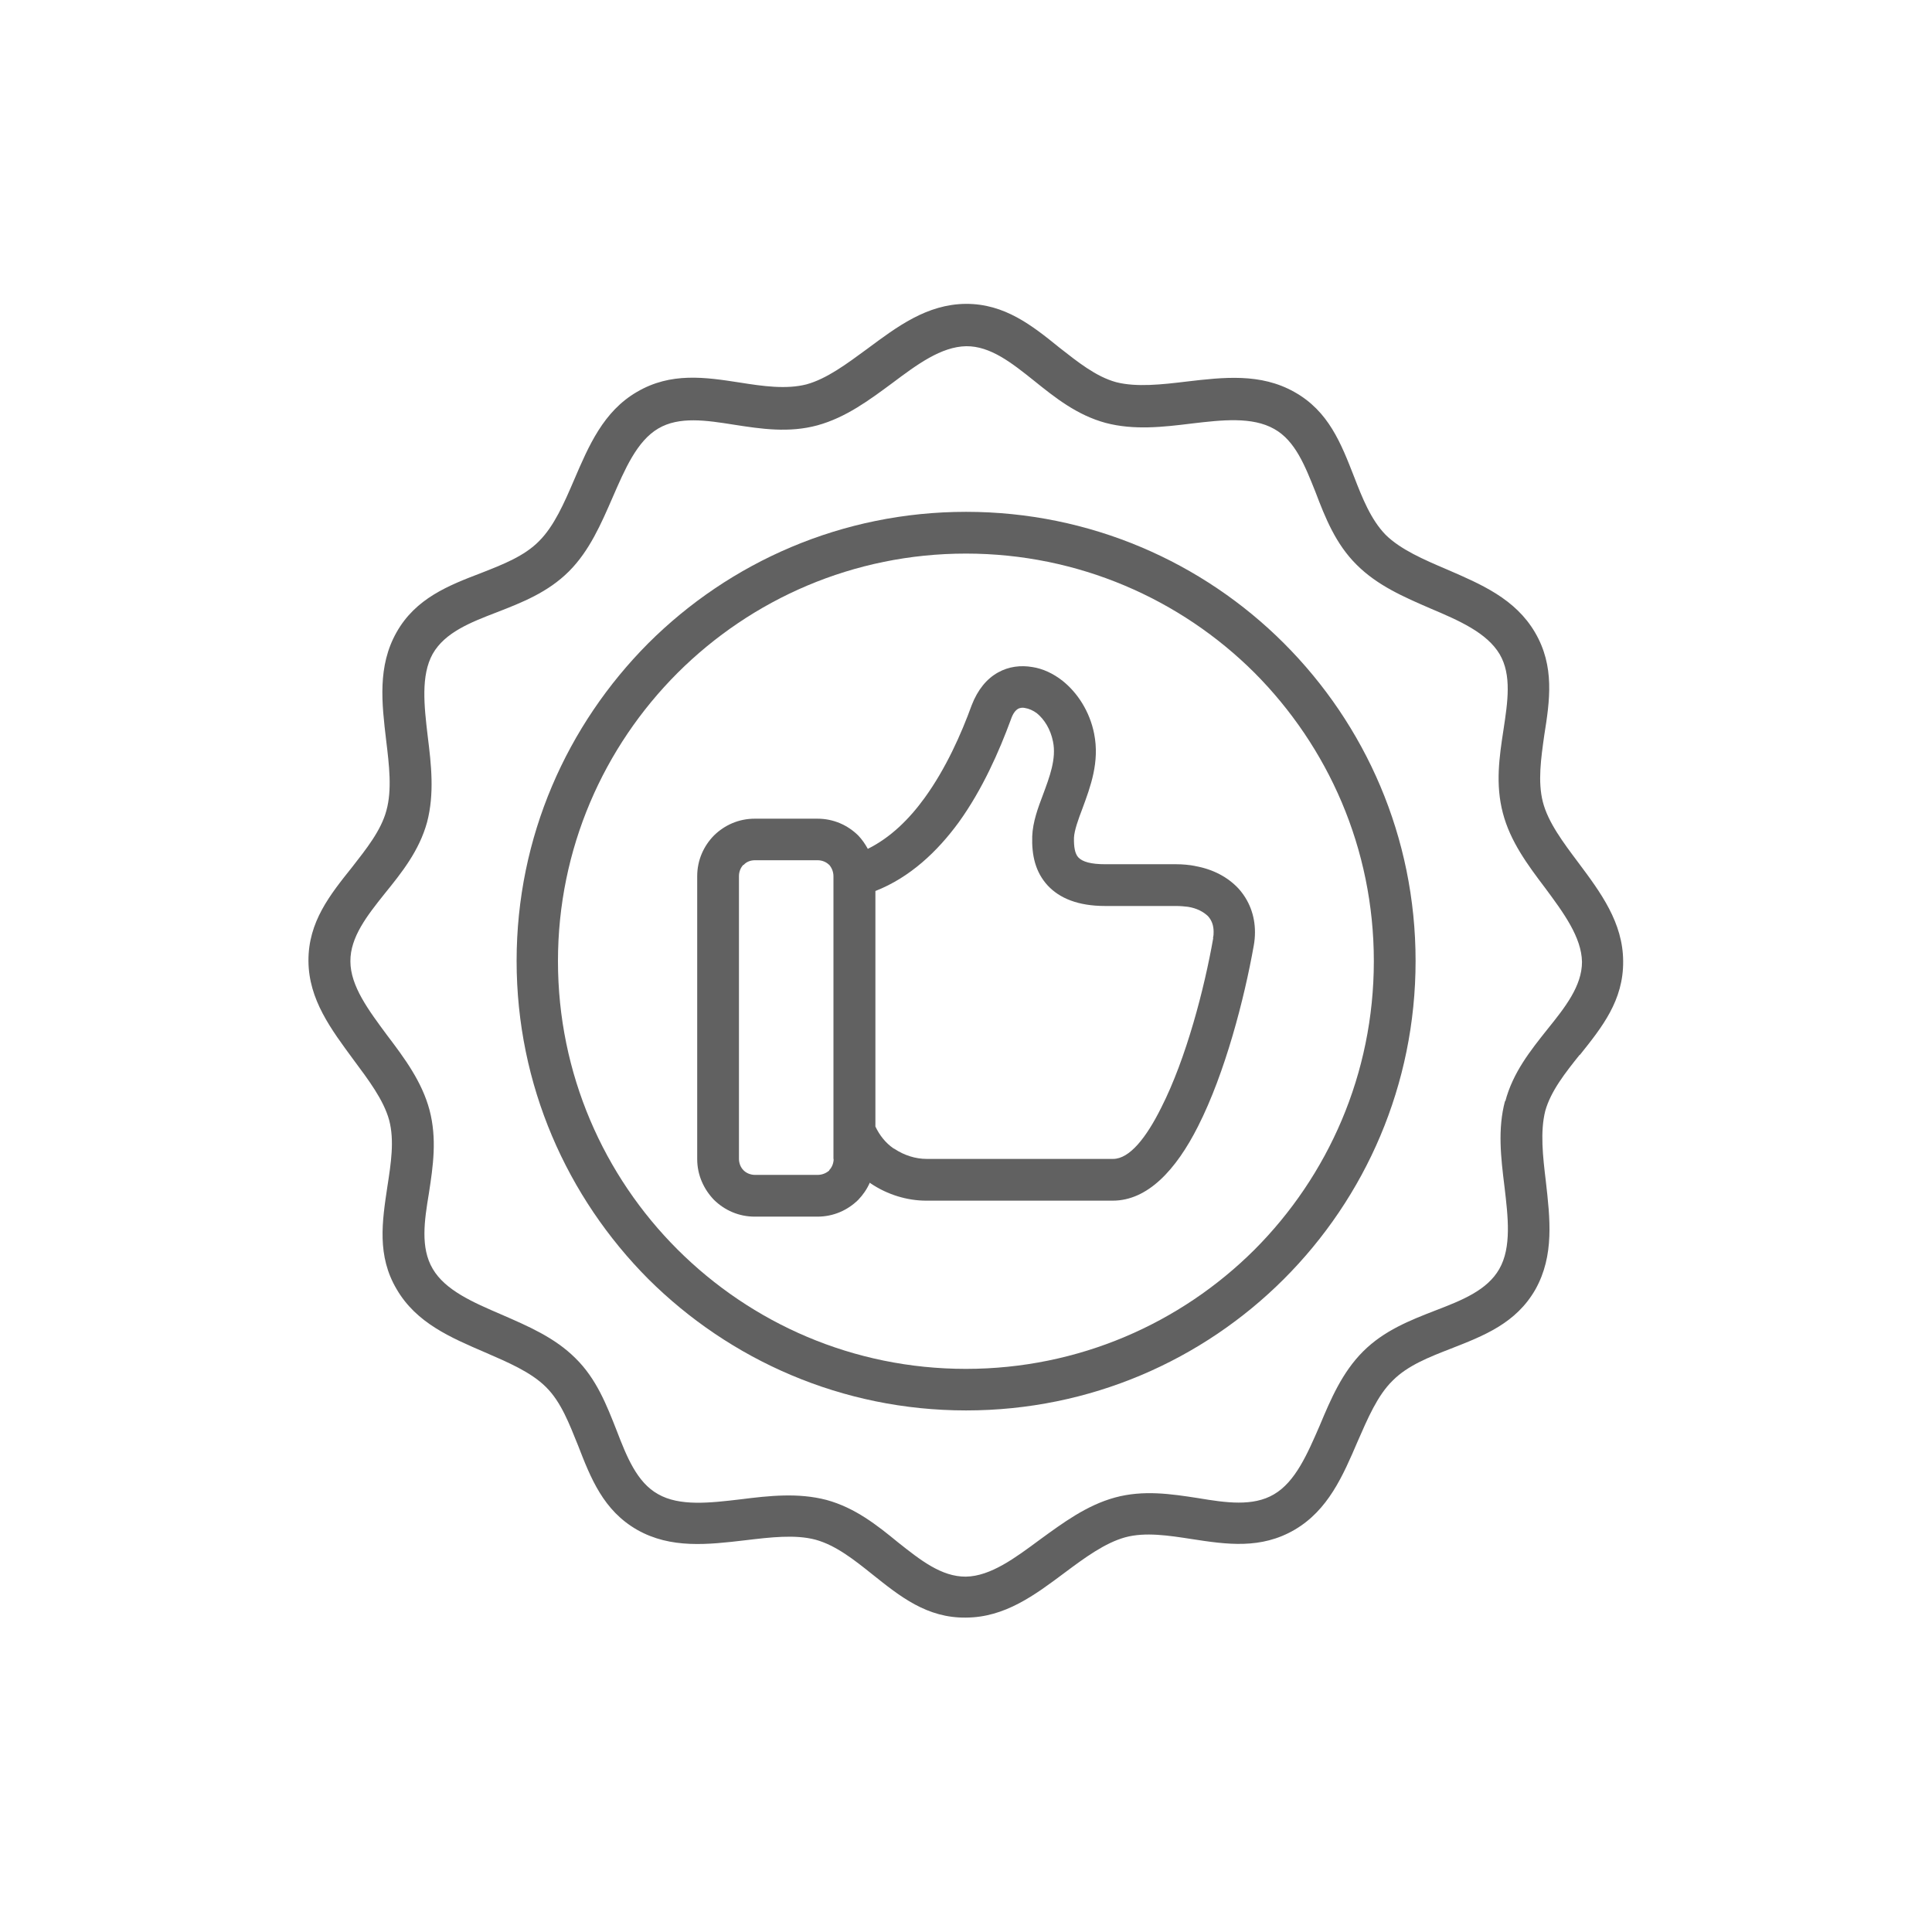 <svg xmlns="http://www.w3.org/2000/svg" id="Layer_1" viewBox="0 0 96.71 96.21"><defs><style> .st0 { fill: #616161; } </style></defs><path class="st0" d="M79.08,52.81c1.11-1.39,2.19-2.73,2.17-4.7-.01-1.93-1.12-3.43-2.25-4.94-.75-1-1.51-2.01-1.77-3.03-.26-1.02-.09-2.19.07-3.33.28-1.75.53-3.46-.46-5.15-.99-1.69-2.69-2.41-4.42-3.16-1.15-.49-2.31-.99-3.06-1.73-.74-.76-1.17-1.85-1.58-2.91-.65-1.66-1.27-3.28-2.99-4.24-1.69-.95-3.53-.74-5.4-.52-1.24.15-2.5.29-3.52.03-1.02-.28-1.93-1.02-2.84-1.73-1.37-1.11-2.74-2.2-4.69-2.19-1.95.02-3.43,1.14-4.94,2.26h0c-1.01.74-2.01,1.49-3.03,1.77-1.02.26-2.19.09-3.33-.09-1.74-.27-3.46-.53-5.16.47-1.67.97-2.41,2.69-3.15,4.42-.49,1.14-.99,2.29-1.74,3.04-.74.76-1.83,1.18-2.9,1.6-1.65.63-3.28,1.27-4.24,2.97-.96,1.7-.74,3.55-.52,5.41.15,1.24.3,2.48.01,3.52-.27,1-1.01,1.92-1.71,2.82-1.11,1.39-2.2,2.74-2.19,4.7.01,1.94,1.14,3.43,2.25,4.94.75,1.01,1.51,2.01,1.79,3.03.27,1.02.09,2.17-.09,3.33-.26,1.74-.53,3.46.47,5.14.98,1.68,2.69,2.41,4.41,3.15,1.15.5,2.31.99,3.06,1.74.76.75,1.17,1.85,1.6,2.91.64,1.65,1.27,3.27,2.97,4.24,1.68.95,3.53.74,5.4.52,1.26-.15,2.5-.3,3.52-.03,1.02.28,1.94,1.01,2.84,1.73,1.39,1.11,2.74,2.2,4.7,2.17,1.94-.01,3.43-1.12,4.94-2.25.99-.74,2.01-1.49,3.03-1.77,1-.27,2.17-.09,3.33.09,1.75.27,3.46.52,5.15-.47,1.67-.98,2.41-2.69,3.15-4.42.5-1.14.99-2.3,1.75-3.04.75-.76,1.83-1.18,2.91-1.6,1.66-.65,3.27-1.27,4.24-2.97.95-1.7.73-3.55.52-5.41-.15-1.24-.29-2.48-.03-3.52.28-1,1.01-1.92,1.73-2.82ZM75.34,55.1c-.38,1.41-.21,2.85-.03,4.3.18,1.52.36,3.04-.26,4.12-.61,1.07-1.88,1.57-3.18,2.07-1.29.5-2.59,1.01-3.64,2.06-1.04,1.04-1.61,2.37-2.17,3.71-.61,1.4-1.21,2.81-2.29,3.44-1.05.62-2.41.42-3.79.19-1.36-.21-2.74-.42-4.17-.03-1.42.39-2.59,1.26-3.76,2.11-1.23.91-2.46,1.83-3.7,1.85-1.23.01-2.29-.84-3.39-1.71-1.06-.87-2.16-1.74-3.59-2.13-1.42-.37-2.87-.21-4.3-.03-1.52.18-3.05.36-4.13-.26-1.06-.59-1.57-1.88-2.07-3.18-.5-1.27-1.01-2.59-2.06-3.62-1.04-1.04-2.38-1.61-3.71-2.19-1.42-.61-2.81-1.21-3.44-2.29-.62-1.05-.42-2.4-.19-3.78.21-1.36.41-2.73.03-4.17-.38-1.42-1.25-2.59-2.13-3.75-.91-1.23-1.83-2.45-1.83-3.69-.01-1.21.84-2.29,1.71-3.38.86-1.06,1.74-2.16,2.13-3.59.37-1.42.21-2.87.03-4.3-.18-1.52-.35-3.04.25-4.12.61-1.07,1.88-1.57,3.18-2.07,1.29-.5,2.59-1.01,3.64-2.06,1.03-1.03,1.61-2.38,2.19-3.71.61-1.4,1.21-2.81,2.28-3.44,1.05-.62,2.41-.41,3.8-.19,1.35.21,2.74.42,4.17.03,1.42-.39,2.59-1.26,3.74-2.11,1.24-.93,2.45-1.83,3.71-1.85,1.21-.01,2.28.84,3.37,1.71,1.08.87,2.17,1.74,3.61,2.13,1.41.37,2.85.21,4.3.03,1.52-.18,3.03-.35,4.13.27,1.06.59,1.55,1.86,2.07,3.16.49,1.29,1.01,2.6,2.06,3.64,1.04,1.04,2.36,1.61,3.7,2.19,1.42.6,2.82,1.21,3.46,2.29.61,1.04.4,2.39.19,3.78-.21,1.36-.41,2.73-.03,4.17.37,1.42,1.24,2.59,2.11,3.74.92,1.24,1.83,2.47,1.85,3.71,0,1.21-.86,2.29-1.73,3.37-.86,1.08-1.73,2.17-2.11,3.61Z"></path><path class="st0" d="M48.36,25.62c-6.21,0-11.83,2.51-15.91,6.58-4.06,4.08-6.59,9.68-6.59,15.9s2.53,11.84,6.59,15.92c4.08,4.06,9.7,6.58,15.91,6.58s11.84-2.51,15.91-6.58c4.08-4.08,6.59-9.71,6.59-15.92s-2.51-11.82-6.59-15.9c-4.06-4.06-9.7-6.58-15.91-6.58ZM62.8,62.55c-3.7,3.69-8.81,5.97-14.45,5.97s-10.73-2.28-14.43-5.97c-3.7-3.69-5.99-8.81-5.99-14.44s2.29-10.73,5.99-14.43c3.7-3.69,8.8-5.97,14.43-5.97s10.75,2.28,14.45,5.97c3.68,3.7,5.97,8.78,5.97,14.43s-2.29,10.75-5.97,14.44Z"></path><path class="st0" d="M59.84,43.35c-.31-.06-.64-.09-.96-.09h-3.55c-.72,0-1.14-.12-1.35-.34-.18-.19-.23-.55-.22-.99.02-.37.21-.9.42-1.45.41-1.11.87-2.34.59-3.75-.22-1.12-.84-2.06-1.58-2.65-.47-.37-.99-.61-1.51-.69-.59-.1-1.18-.03-1.72.27-.56.31-1.02.86-1.32,1.64-.53,1.46-1.3,3.18-2.35,4.63-.78,1.08-1.72,2-2.85,2.56-.13-.24-.29-.47-.48-.67-.53-.52-1.24-.84-2.04-.84h-3.14c-.8,0-1.51.32-2.04.84-.52.53-.84,1.24-.84,2.04v14.16c0,.8.33,1.51.84,2.04.53.52,1.24.84,2.04.84h3.14c.8,0,1.51-.32,2.04-.84.24-.25.44-.54.58-.86l.05.04c.83.56,1.82.86,2.77.86h9.34c1.75,0,3.17-1.54,4.27-3.72,1.36-2.68,2.32-6.4,2.79-9.05.04-.22.06-.44.06-.67,0-.85-.3-1.61-.84-2.2-.52-.55-1.25-.95-2.16-1.11ZM41.73,58.01c0,.22-.09.43-.22.56v.02c-.15.13-.35.22-.58.22h-3.14c-.22,0-.43-.09-.56-.22l-.02-.02c-.13-.13-.22-.34-.22-.56v-14.16c0-.22.09-.43.22-.56h.02c.13-.15.34-.23.56-.23h3.14c.22,0,.43.09.56.22h.01c.13.15.22.35.22.58v14.16ZM60.73,46.96c-.44,2.51-1.35,6.02-2.6,8.48-.75,1.51-1.59,2.57-2.41,2.57h-9.34c-.55,0-1.12-.18-1.6-.5l-.06-.03c-.39-.27-.69-.65-.9-1.09v-11.79c1.73-.68,3.1-1.97,4.18-3.45,1.18-1.64,2.01-3.53,2.6-5.13.1-.3.23-.47.38-.55.09-.04.21-.06.33-.03.19.03.4.12.59.26.38.31.69.81.81,1.42.18.86-.18,1.79-.49,2.63-.27.71-.52,1.39-.55,2.11-.03.96.16,1.8.78,2.47.59.63,1.51,1.02,2.87,1.02h3.55c.21,0,.42.02.59.04.45.07.78.25,1.01.47.19.21.28.47.28.78,0,.1,0,.19-.03.3Z"></path></svg>